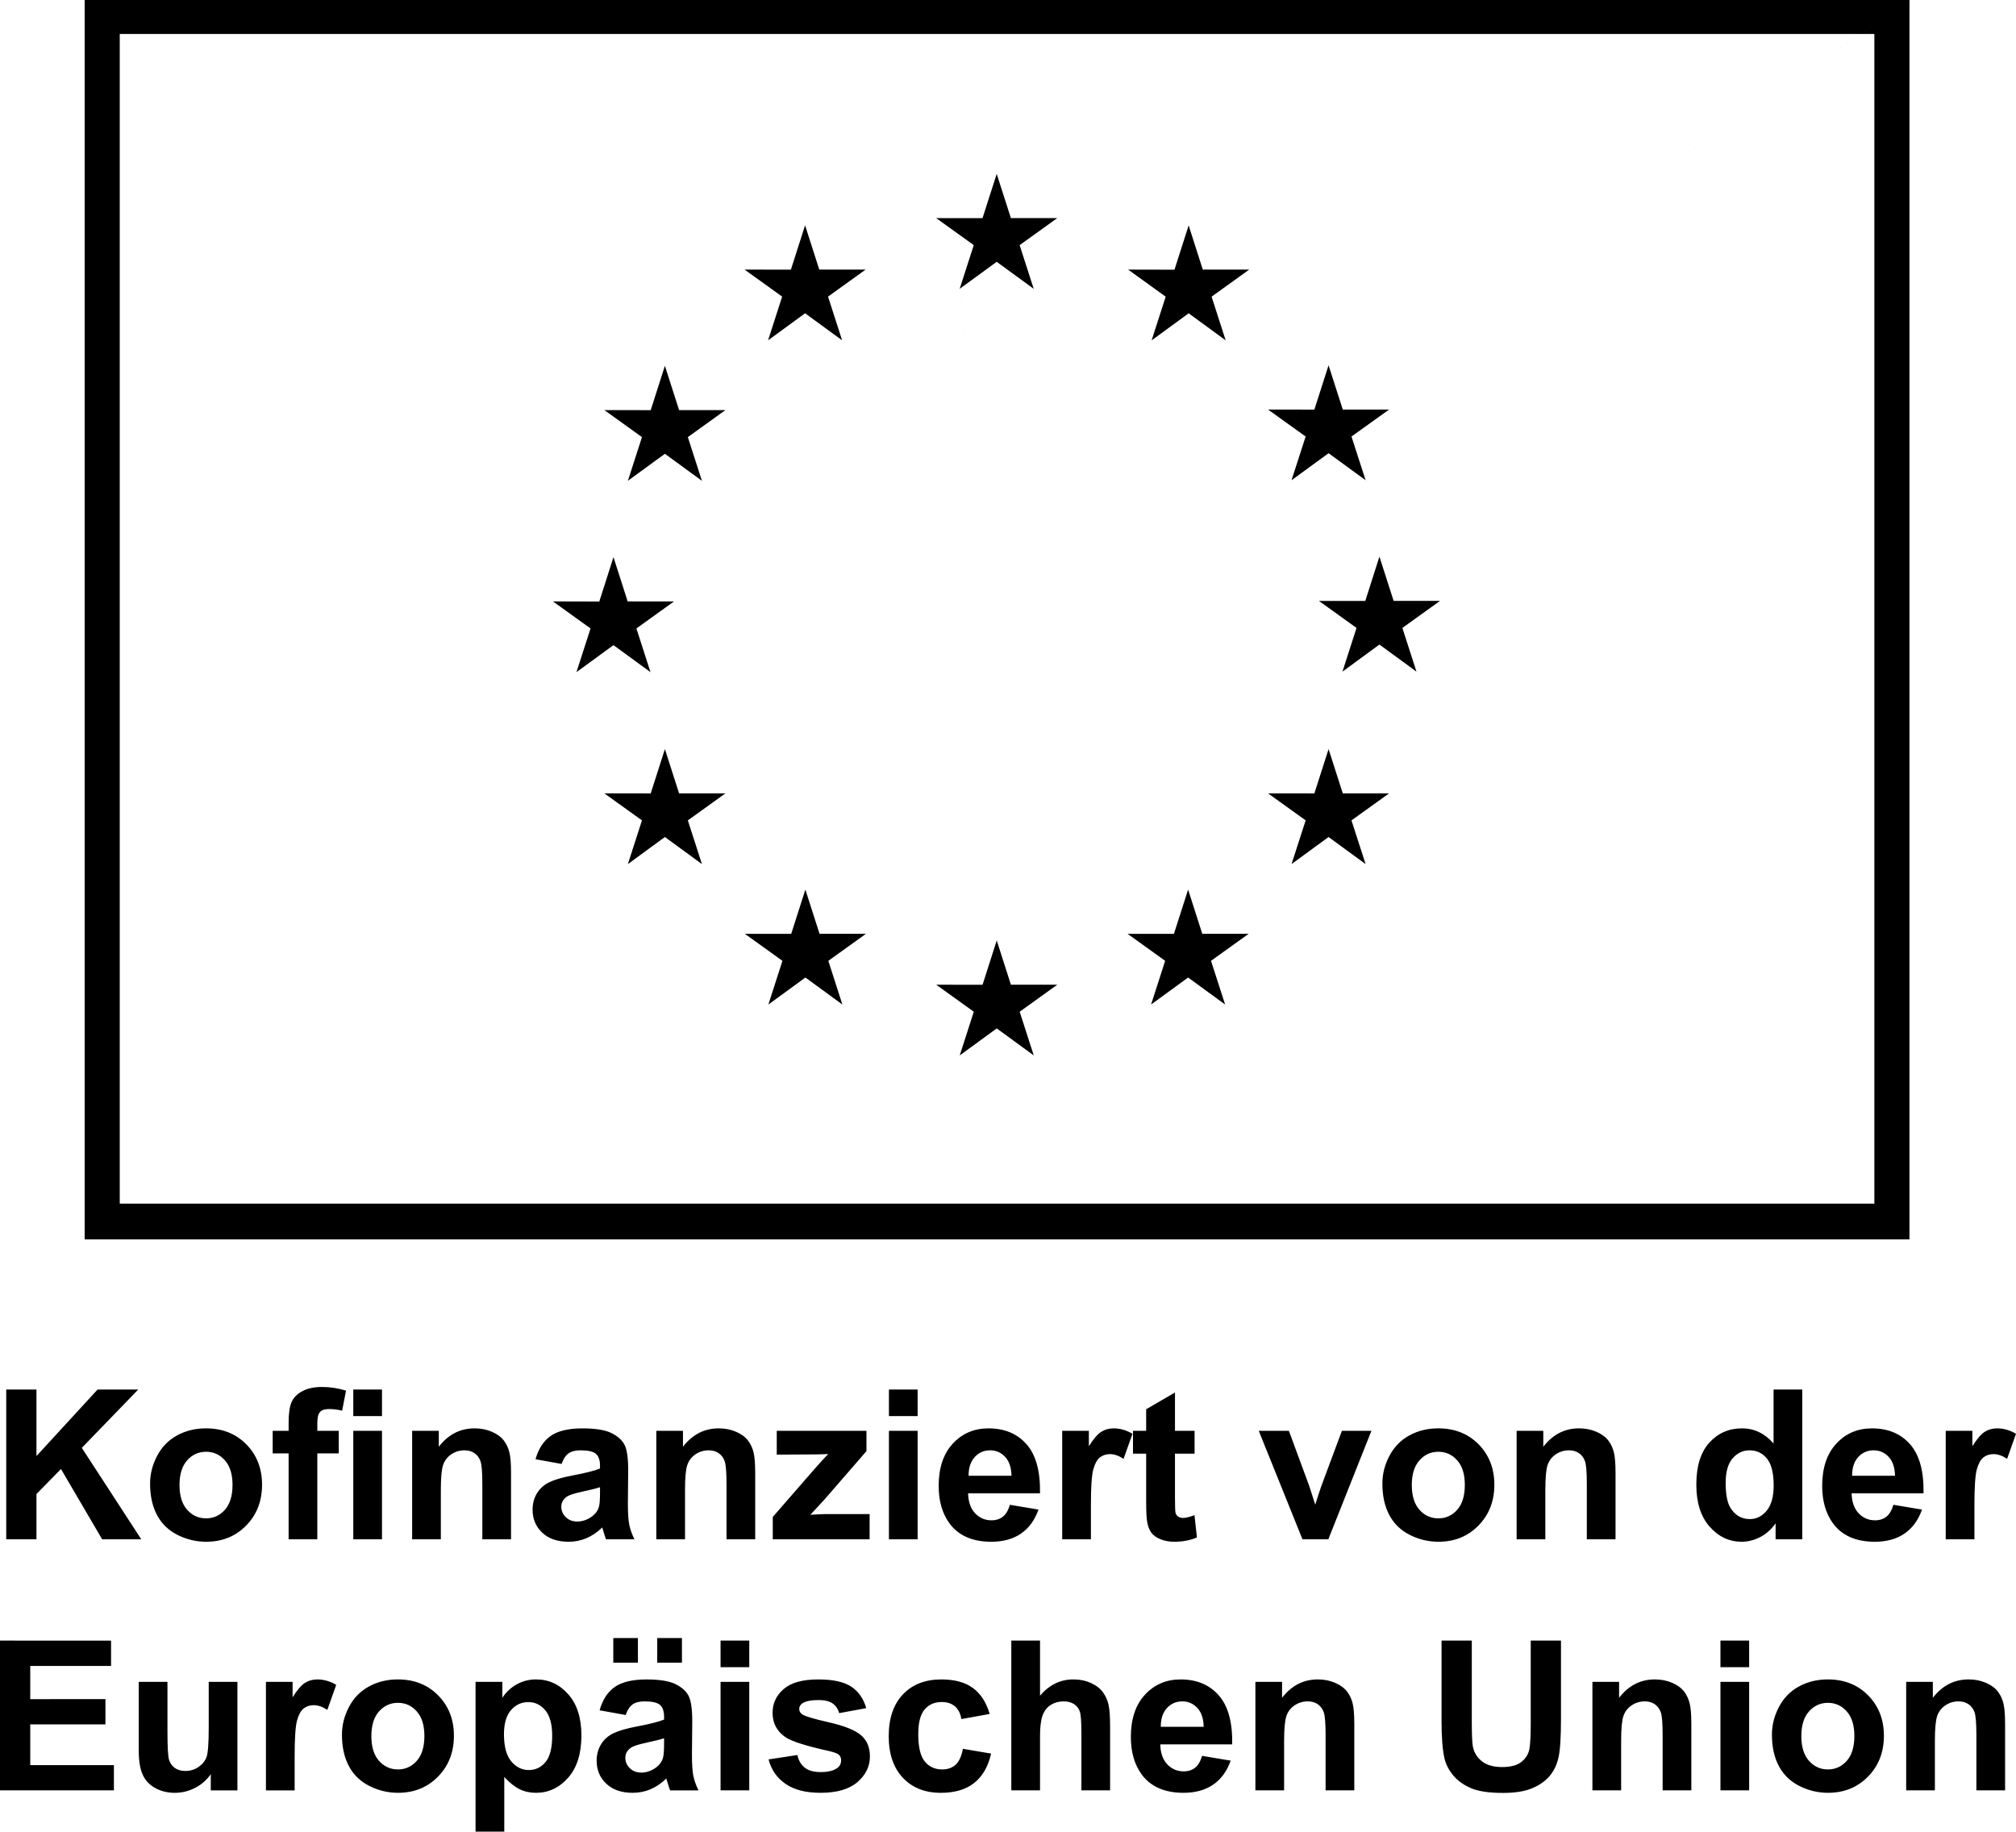 <?xml version="1.0" encoding="UTF-8"?>
<svg id="Layer_1" data-name="Layer 1" xmlns="http://www.w3.org/2000/svg" viewBox="0 0 202.34 183.85">
  <path d="M100.072,63.358,191.648,0v124.406H8.497V0h183.15ZM188.126,3.41H12.019v117.406h176.106V3.41ZM100.072,62.116,96.32,28.991l3.716-2.712,3.716,2.712-1.414-4.386,3.774-2.712h-4.652l-1.424-4.439-1.424,4.444-4.65-.005,3.772,2.712-1.414,4.386ZM77.09,34.158l3.716-2.712,3.714,2.712-1.412-4.386,3.772-2.712h-4.652l-1.424-4.444-1.424,4.449-4.65-.005,3.772,2.712-1.412,4.386ZM66.734,36.719l-1.424,4.449-4.65-.005,3.772,2.712-1.414,4.386,3.716-2.712,3.716,2.712-1.414-4.386,3.772-2.712h-4.65l-1.424-4.444ZM61.573,64.755l3.714,2.712-1.412-4.386,3.772-2.712h-4.65l-1.424-4.444-1.424,4.453-4.652-.01,3.774,2.712-1.414,4.386,3.716-2.712ZM68.158,79.634l-1.424-4.444-1.424,4.449-4.65-.005,3.772,2.712-1.414,4.386,3.716-2.717,3.716,2.717-1.414-4.386,3.772-2.712h-4.65ZM82.256,93.732l-1.424-4.439-1.421,4.444-4.652-.005,3.772,2.712-1.412,4.386,3.716-2.712,3.714,2.712-1.412-4.386,3.772-2.712h-4.652ZM101.462,98.84l-1.424-4.444-1.421,4.449-4.652-.005,3.772,2.712-1.412,4.386,3.716-2.712,3.714,2.712-1.414-4.386,3.774-2.712h-4.652ZM120.669,93.732l-1.421-4.439-1.426,4.444-4.648-.005,3.769,2.712-1.412,4.386,3.716-2.712,3.716,2.712-1.417-4.386,3.774-2.712h-4.652ZM134.771,79.634l-1.426-4.444-1.426,4.449-4.648-.005,3.774,2.712-1.417,4.386,3.716-2.717,3.716,2.717-1.417-4.386,3.774-2.712h-4.648ZM144.527,60.316h-4.652l-1.426-4.444-1.421,4.449-4.652-.005,3.774,2.712-1.412,4.386,3.711-2.717,3.716,2.717-1.412-4.386,3.774-2.712ZM129.629,48.202l3.716-2.712,3.716,2.712-1.417-4.386,3.774-2.707h-4.648l-1.426-4.444-1.426,4.449-4.648-.005,3.774,2.707-1.417,4.386ZM119.301,22.622l-1.421,4.449-4.652-.01,3.769,2.717-1.412,4.386,3.721-2.717,3.711,2.717-1.412-4.386,3.774-2.717h-4.657l-1.421-4.439ZM3.66,154.507v-4.543l2.461-2.512,4.132,7.055h3.927l-5.968-9.178,5.66-5.854h-4.081l-6.132,6.675v-6.675H.625v15.032h3.035ZM15.77,152.092c.472.872,1.16,1.533,2.066,1.984s1.858.677,2.856.677c1.613,0,2.951-.542,4.014-1.625,1.063-1.084,1.595-2.449,1.595-4.097,0-1.634-.526-2.985-1.579-4.056-1.053-1.069-2.403-1.604-4.05-1.604-1.066,0-2.032.235-2.897.708-.865.471-1.533,1.155-2.004,2.051s-.708,1.821-.708,2.778c0,1.251.236,2.312.708,3.184ZM18.785,146.581c.513-.574,1.145-.861,1.897-.861s1.382.287,1.892.861.764,1.395.764,2.461c0,1.094-.255,1.928-.764,2.502s-1.14.861-1.892.861-1.384-.287-1.897-.861-.769-1.401-.769-2.482.256-1.906.769-2.48ZM27.367,145.884h1.6v8.623h2.881v-8.623h2.153v-2.267h-2.153v-.769c0-.555.09-.929.271-1.123.181-.195.48-.293.897-.293.424,0,.865.056,1.323.164l.39-2.01c-.786-.246-1.589-.369-2.41-.369-.8,0-1.461.143-1.984.426-.522.284-.882.651-1.076,1.103-.195.451-.292,1.135-.292,2.051v.82h-1.6v2.267ZM38.339,142.141v-2.666h-2.881v2.666h2.881ZM38.339,154.507v-10.89h-2.881v10.89h2.881ZM51.29,147.74c0-.841-.053-1.486-.159-1.938-.106-.451-.294-.854-.564-1.211-.27-.354-.668-.647-1.194-.876-.526-.229-1.107-.344-1.743-.344-1.442,0-2.639.615-3.589,1.846v-1.6h-2.676v10.89h2.881v-4.932c0-1.217.073-2.051.221-2.502.146-.451.418-.813.815-1.088.396-.272.844-.41,1.343-.41.39,0,.723.097,1,.287.276.192.477.46.6.806.123.345.185,1.105.185,2.281v5.558h2.881v-6.768ZM57.062,145.878c.287-.201.687-.303,1.2-.303.759,0,1.275.118,1.548.354.273.235.41.63.41,1.185v.287c-.52.219-1.453.454-2.799.707-.998.191-1.762.415-2.292.672-.53.256-.941.625-1.235,1.107-.294.481-.441,1.03-.441,1.646,0,.93.323,1.699.969,2.308.646.608,1.529.912,2.65.912.636,0,1.234-.12,1.794-.359.561-.238,1.087-.598,1.579-1.076.021.055.055.168.103.338.109.377.202.66.277.852h2.851c-.253-.52-.426-1.007-.518-1.461-.093-.455-.139-1.16-.139-2.117l.031-3.363c0-1.252-.128-2.111-.384-2.579-.257-.469-.699-.854-1.328-1.159-.629-.304-1.586-.456-2.871-.456-1.415,0-2.481.253-3.199.759s-1.224,1.285-1.518,2.338l2.615.472c.178-.506.41-.859.697-1.062ZM60.221,149.852c0,.69-.038,1.159-.113,1.405-.109.376-.338.693-.687.953-.472.342-.967.513-1.487.513-.465,0-.848-.146-1.148-.44s-.451-.643-.451-1.047c0-.41.188-.748.564-1.015.246-.164.769-.331,1.569-.503.8-.17,1.384-.317,1.753-.44v.574ZM75.795,147.74c0-.841-.053-1.486-.158-1.938s-.293-.854-.564-1.211c-.27-.354-.668-.647-1.193-.876-.527-.229-1.107-.344-1.744-.344-1.441,0-2.638.615-3.588,1.846v-1.6h-2.676v10.89h2.881v-4.932c0-1.217.073-2.051.221-2.502.146-.451.418-.813.815-1.088.396-.272.844-.41,1.344-.41.389,0,.723.097,1,.287.275.192.477.46.6.806.123.345.184,1.105.184,2.281v5.558h2.881v-6.768ZM87.281,154.507v-2.533h-4.46c-.192,0-.688.024-1.487.072l1.466-1.59,4.164-4.799v-2.04h-9.004v2.39l3.846-.021c.547-.006.987-.02,1.322-.041-.321.322-.816.865-1.486,1.631l-4.081,4.686v2.246h9.721ZM92.1,142.141v-2.666h-2.881v2.666h2.881ZM92.1,154.507v-10.89h-2.881v10.89h2.881ZM100.661,152.231c-.308.246-.686.369-1.137.369-.664,0-1.218-.237-1.662-.713-.444-.475-.676-1.14-.697-1.994h7.218c.041-2.208-.406-3.847-1.343-4.917-.937-1.069-2.215-1.604-3.834-1.604-1.442,0-2.635.511-3.578,1.533-.943,1.021-1.416,2.435-1.416,4.239,0,1.512.359,2.763,1.077,3.754.909,1.237,2.311,1.855,4.204,1.855,1.196,0,2.192-.275,2.989-.825.796-.551,1.379-1.352,1.748-2.405l-2.871-.481c-.157.547-.39.943-.697,1.189ZM97.216,148.129c-.007-.786.194-1.408.604-1.866s.93-.688,1.559-.688c.588,0,1.087.218,1.498.651.41.435.625,1.068.646,1.902h-4.306ZM109.49,151.144c0-1.853.08-3.069.241-3.65.16-.581.381-.982.661-1.205.28-.222.622-.333,1.025-.333.417,0,.868.157,1.354.472l.893-2.512c-.609-.362-1.241-.544-1.897-.544-.465,0-.88.116-1.246.349-.365.232-.777.715-1.235,1.445v-1.548h-2.676v10.89h2.881v-3.363ZM117.929,143.617v-3.845l-2.892,1.682v2.163h-1.322v2.297h1.322v4.747c0,1.02.031,1.696.092,2.031.075.471.211.846.405,1.122.195.277.501.503.918.677.417.175.885.262,1.405.262.847,0,1.605-.144,2.275-.431l-.246-2.235c-.506.185-.892.277-1.158.277-.191,0-.354-.048-.487-.145-.133-.095-.219-.217-.256-.363-.038-.147-.057-.665-.057-1.554v-4.389h1.969v-2.297h-1.969ZM133.32,154.507l4.327-10.89h-2.964l-2.07,5.558c-.11.308-.213.615-.309.923-.041.15-.14.462-.297.933l-.595-1.855-2.051-5.558h-3.024l4.389,10.89h2.594ZM139.453,152.092c.471.872,1.16,1.533,2.065,1.984.906.451,1.857.677,2.856.677,1.612,0,2.951-.542,4.014-1.625,1.063-1.084,1.595-2.449,1.595-4.097,0-1.634-.526-2.985-1.579-4.056-1.053-1.069-2.403-1.604-4.051-1.604-1.066,0-2.031.235-2.896.708-.864.471-1.533,1.155-2.004,2.051-.473.896-.708,1.821-.708,2.778,0,1.251.235,2.312.708,3.184ZM142.467,146.581c.514-.574,1.146-.861,1.897-.861s1.383.287,1.892.861c.51.574.764,1.395.764,2.461,0,1.094-.254,1.928-.764,2.502-.509.574-1.14.861-1.892.861s-1.384-.287-1.897-.861c-.512-.574-.769-1.401-.769-2.482s.257-1.906.769-2.48ZM162.144,147.74c0-.841-.053-1.486-.158-1.938-.106-.451-.294-.854-.564-1.211-.27-.354-.668-.647-1.194-.876-.526-.229-1.107-.344-1.743-.344-1.442,0-2.639.615-3.589,1.846v-1.6h-2.677v10.89h2.882v-4.932c0-1.217.073-2.051.221-2.502.146-.451.418-.813.815-1.088.396-.272.844-.41,1.343-.41.39,0,.723.097,1,.287.276.192.477.46.6.806.123.345.185,1.105.185,2.281v5.558h2.881v-6.768ZM180.888,139.475h-2.881v5.414c-.889-1.012-1.941-1.518-3.158-1.518-1.326,0-2.424.48-3.291,1.44-.869.961-1.303,2.363-1.303,4.209,0,1.805.446,3.212,1.338,4.22.893,1.009,1.964,1.513,3.215,1.513.615,0,1.226-.152,1.83-.456.605-.305,1.13-.768,1.574-1.39v1.6h2.676v-15.032ZM173.89,146.391c.462-.543,1.034-.815,1.718-.815.704,0,1.282.275,1.733.826.451.55.676,1.451.676,2.701,0,1.122-.232,1.964-.697,2.528-.465.563-1.028.846-1.691.846-.834,0-1.483-.376-1.948-1.128-.321-.52-.481-1.36-.481-2.522,0-1.08.23-1.892.691-2.436ZM189.337,152.231c-.308.246-.687.369-1.138.369-.664,0-1.218-.237-1.662-.713-.444-.475-.676-1.14-.697-1.994h7.219c.041-2.208-.406-3.847-1.343-4.917-.937-1.069-2.215-1.604-3.835-1.604-1.442,0-2.635.511-3.578,1.533-.943,1.021-1.416,2.435-1.416,4.239,0,1.512.359,2.763,1.077,3.754.909,1.237,2.311,1.855,4.204,1.855,1.196,0,2.192-.275,2.989-.825.796-.551,1.379-1.352,1.748-2.405l-2.871-.481c-.157.547-.39.943-.697,1.189ZM185.892,148.129c-.007-.786.194-1.408.604-1.866s.93-.688,1.559-.688c.588,0,1.088.218,1.498.651.41.435.625,1.068.646,1.902h-4.307ZM198.166,151.144c0-1.853.08-3.069.241-3.65.16-.581.381-.982.661-1.205.28-.222.622-.333,1.025-.333.417,0,.868.157,1.354.472l.893-2.512c-.609-.362-1.241-.544-1.897-.544-.465,0-.88.116-1.246.349-.365.232-.777.715-1.235,1.445v-1.548h-2.676v10.89h2.881v-3.363ZM11.433,179.707v-2.533H3.035v-4.091h7.547v-2.532H3.035v-3.333h8.111v-2.543H0v15.032h11.433ZM23.83,179.707v-10.89h-2.881v4.594c0,1.559-.072,2.538-.215,2.938-.144.4-.41.735-.8,1.005-.39.271-.831.405-1.323.405-.431,0-.786-.101-1.066-.303-.28-.201-.474-.475-.579-.82-.106-.345-.159-1.283-.159-2.814v-5.004h-2.881v6.891c0,1.025.13,1.829.39,2.409.26.582.68,1.033,1.261,1.354.581.321,1.237.482,1.969.482.718,0,1.399-.168,2.046-.502.646-.335,1.167-.793,1.563-1.375v1.631h2.676ZM29.572,176.344c0-1.853.08-3.069.241-3.65.16-.581.381-.982.661-1.205.28-.222.622-.333,1.025-.333.417,0,.868.157,1.354.472l.892-2.512c-.608-.362-1.241-.544-1.897-.544-.465,0-.88.116-1.246.349s-.777.715-1.235,1.445v-1.548h-2.676v10.89h2.881v-3.363ZM35.027,177.292c.472.872,1.16,1.533,2.066,1.984s1.858.677,2.856.677c1.613,0,2.951-.542,4.014-1.625,1.063-1.084,1.595-2.449,1.595-4.097,0-1.634-.526-2.985-1.579-4.056-1.053-1.069-2.403-1.604-4.05-1.604-1.066,0-2.032.235-2.897.708-.865.471-1.533,1.155-2.004,2.051s-.708,1.821-.708,2.778c0,1.251.236,2.312.708,3.184ZM38.042,171.782c.513-.574,1.145-.861,1.897-.861s1.382.287,1.892.861.764,1.395.764,2.461c0,1.094-.255,1.928-.764,2.502s-1.14.861-1.892.861-1.384-.287-1.897-.861-.769-1.401-.769-2.482.256-1.906.769-2.48ZM47.732,183.85h2.881v-5.486c.54.582,1.054.992,1.543,1.23.489.239,1.034.359,1.636.359,1.265,0,2.341-.504,3.23-1.513.889-1.008,1.333-2.421,1.333-4.239,0-1.771-.441-3.151-1.323-4.143s-1.955-1.487-3.22-1.487c-.725,0-1.384.171-1.979.513s-1.066.786-1.415,1.333v-1.6h-2.687v15.032ZM51.28,171.663c.465-.544,1.049-.815,1.753-.815.677,0,1.244.277,1.702.83.458.555.687,1.402.687,2.543,0,1.225-.222,2.104-.667,2.641-.444.537-1.001.805-1.671.805-.697,0-1.289-.292-1.774-.876-.485-.585-.728-1.488-.728-2.712,0-1.066.232-1.872.697-2.415ZM63.492,171.078c.287-.201.687-.303,1.2-.303.759,0,1.275.118,1.548.354.273.235.41.63.41,1.185v.287c-.52.219-1.453.454-2.799.707-.998.191-1.762.415-2.292.672-.53.256-.941.625-1.235,1.107-.294.481-.441,1.03-.441,1.646,0,.93.323,1.699.969,2.308.646.608,1.529.912,2.65.912.636,0,1.234-.12,1.794-.359.561-.238,1.087-.598,1.579-1.076.021.055.055.168.103.338.109.377.202.66.277.852h2.851c-.253-.52-.426-1.007-.518-1.461-.093-.455-.139-1.16-.139-2.117l.031-3.363c0-1.252-.128-2.111-.384-2.579-.257-.469-.699-.854-1.328-1.159-.629-.304-1.586-.456-2.871-.456-1.415,0-2.481.253-3.199.759s-1.224,1.285-1.518,2.338l2.615.472c.178-.506.41-.859.697-1.062ZM64.025,166.89v-2.472h-2.471v2.472h2.471ZM66.65,175.052c0,.69-.038,1.159-.113,1.405-.109.376-.338.693-.687.953-.472.342-.967.513-1.487.513-.465,0-.848-.146-1.148-.44s-.451-.643-.451-1.047c0-.41.188-.748.564-1.015.246-.164.769-.331,1.569-.503.8-.17,1.384-.317,1.753-.44v.574ZM68.445,166.89v-2.472h-2.481v2.472h2.481ZM75.202,167.341v-2.666h-2.881v2.666h2.881ZM75.202,179.707v-10.89h-2.881v10.89h2.881ZM78.837,179.051c.864.602,2.038.902,3.521.902,1.634,0,2.868-.359,3.702-1.076.834-.719,1.251-1.576,1.251-2.574,0-.916-.301-1.631-.902-2.143-.608-.506-1.68-.934-3.215-1.282-1.534-.349-2.432-.618-2.691-.81-.191-.145-.287-.318-.287-.523,0-.239.109-.434.328-.584.328-.212.871-.318,1.631-.318.601,0,1.064.113,1.389.338.325.227.545.551.662.975l2.717-.502c-.273-.95-.772-1.668-1.497-2.154-.725-.484-1.832-.728-3.322-.728-1.565,0-2.721.321-3.466.964s-1.117,1.436-1.117,2.379c0,1.046.43,1.863,1.291,2.451.622.424,2.096.892,4.42,1.404.499.116.82.243.964.379.137.145.205.325.205.544,0,.321-.127.578-.38.769-.376.274-.937.41-1.682.41-.676,0-1.203-.145-1.578-.436-.377-.29-.626-.716-.749-1.276l-2.892.44c.267,1.033.832,1.85,1.697,2.451ZM97.642,169.428c-.782-.571-1.837-.856-3.163-.856-1.62,0-2.905.501-3.855,1.502-.95,1.002-1.426,2.401-1.426,4.199,0,1.777.474,3.169,1.421,4.173.946,1.006,2.216,1.508,3.81,1.508,1.4,0,2.519-.331,3.353-.994s1.397-1.645,1.692-2.943l-2.83-.482c-.145.76-.391,1.294-.738,1.605-.35.311-.797.467-1.344.467-.731,0-1.314-.268-1.748-.801-.435-.533-.651-1.445-.651-2.737,0-1.162.214-1.991.641-2.486.428-.496,1-.743,1.718-.743.54,0,.979.143,1.317.43.339.287.556.715.651,1.282l2.84-.513c-.342-1.169-.903-2.039-1.687-2.609ZM101.503,164.675v15.032h2.882v-5.455c0-.916.087-1.608.261-2.076.175-.469.449-.818.825-1.051s.804-.35,1.282-.35c.417,0,.764.091,1.041.272.276.181.47.425.579.733.109.307.164,1.032.164,2.174v5.752h2.881v-6.389c0-.977-.049-1.698-.148-2.163-.099-.465-.283-.889-.554-1.271-.27-.383-.671-.697-1.204-.943s-1.132-.369-1.795-.369c-1.292,0-2.403.544-3.332,1.63v-5.526h-2.882ZM119.95,177.431c-.308.246-.687.369-1.138.369-.664,0-1.218-.237-1.662-.713-.444-.475-.676-1.14-.697-1.994h7.219c.041-2.208-.406-3.847-1.343-4.917-.937-1.069-2.215-1.604-3.835-1.604-1.442,0-2.635.511-3.578,1.533-.943,1.021-1.416,2.435-1.416,4.239,0,1.512.359,2.763,1.077,3.754.909,1.237,2.311,1.855,4.204,1.855,1.196,0,2.192-.275,2.989-.825.796-.551,1.379-1.352,1.748-2.405l-2.871-.481c-.157.547-.39.943-.697,1.189ZM116.505,173.329c-.007-.786.194-1.408.604-1.866s.93-.688,1.559-.688c.588,0,1.088.218,1.498.651.41.435.625,1.068.646,1.902h-4.307ZM135.925,172.94c0-.841-.053-1.486-.158-1.938-.106-.451-.294-.854-.564-1.211-.27-.354-.668-.647-1.194-.876-.526-.229-1.107-.344-1.743-.344-1.442,0-2.639.615-3.589,1.846v-1.6h-2.677v10.89h2.882v-4.932c0-1.217.073-2.051.221-2.502.146-.451.418-.813.815-1.088.396-.272.844-.41,1.343-.41.39,0,.723.097,1,.287.276.192.477.46.6.806.123.345.185,1.105.185,2.281v5.558h2.881v-6.768ZM144.683,172.694c0,1.682.099,2.953.297,3.814.137.581.42,1.137.852,1.666.43.53,1.017.961,1.758,1.292.742.332,1.83.497,3.266.497,1.189,0,2.154-.151,2.893-.456.738-.304,1.327-.712,1.769-1.226.44-.512.743-1.141.907-1.887.164-.744.246-2.02.246-3.824v-7.896h-3.035v8.315c0,1.189-.045,2.041-.133,2.554-.09.513-.353.945-.79,1.297-.438.353-1.087.528-1.948.528-.848,0-1.516-.187-2.005-.559-.488-.373-.798-.867-.928-1.482-.075-.382-.112-1.22-.112-2.512v-8.142h-3.035v8.019ZM169.752,172.94c0-.841-.053-1.486-.158-1.938-.106-.451-.294-.854-.564-1.211-.27-.354-.668-.647-1.194-.876-.526-.229-1.107-.344-1.743-.344-1.442,0-2.639.615-3.589,1.846v-1.6h-2.677v10.89h2.882v-4.932c0-1.217.073-2.051.221-2.502.146-.451.418-.813.815-1.088.396-.272.844-.41,1.343-.41.39,0,.723.097,1,.287.276.192.477.46.6.806.123.345.185,1.105.185,2.281v5.558h2.881v-6.768ZM175.557,167.341v-2.666h-2.881v2.666h2.881ZM175.557,179.707v-10.89h-2.881v10.89h2.881ZM178.551,177.292c.471.872,1.16,1.533,2.065,1.984.906.451,1.857.677,2.856.677,1.612,0,2.951-.542,4.014-1.625,1.063-1.084,1.595-2.449,1.595-4.097,0-1.634-.526-2.985-1.579-4.056-1.053-1.069-2.403-1.604-4.051-1.604-1.066,0-2.031.235-2.896.708-.864.471-1.533,1.155-2.004,2.051-.473.896-.708,1.821-.708,2.778,0,1.251.235,2.312.708,3.184ZM181.564,171.782c.514-.574,1.146-.861,1.897-.861s1.383.287,1.892.861c.51.574.764,1.395.764,2.461,0,1.094-.254,1.928-.764,2.502-.509.574-1.14.861-1.892.861s-1.384-.287-1.897-.861c-.512-.574-.769-1.401-.769-2.482s.257-1.906.769-2.48ZM201.242,172.94c0-.841-.053-1.486-.158-1.938-.106-.451-.294-.854-.564-1.211-.27-.354-.668-.647-1.194-.876-.526-.229-1.107-.344-1.743-.344-1.442,0-2.639.615-3.589,1.846v-1.6h-2.677v10.89h2.882v-4.932c0-1.217.073-2.051.221-2.502.146-.451.418-.813.815-1.088.396-.272.844-.41,1.343-.41.39,0,.723.097,1,.287.276.192.477.46.6.806.123.345.185,1.105.185,2.281v5.558h2.881v-6.768Z"/>
</svg>